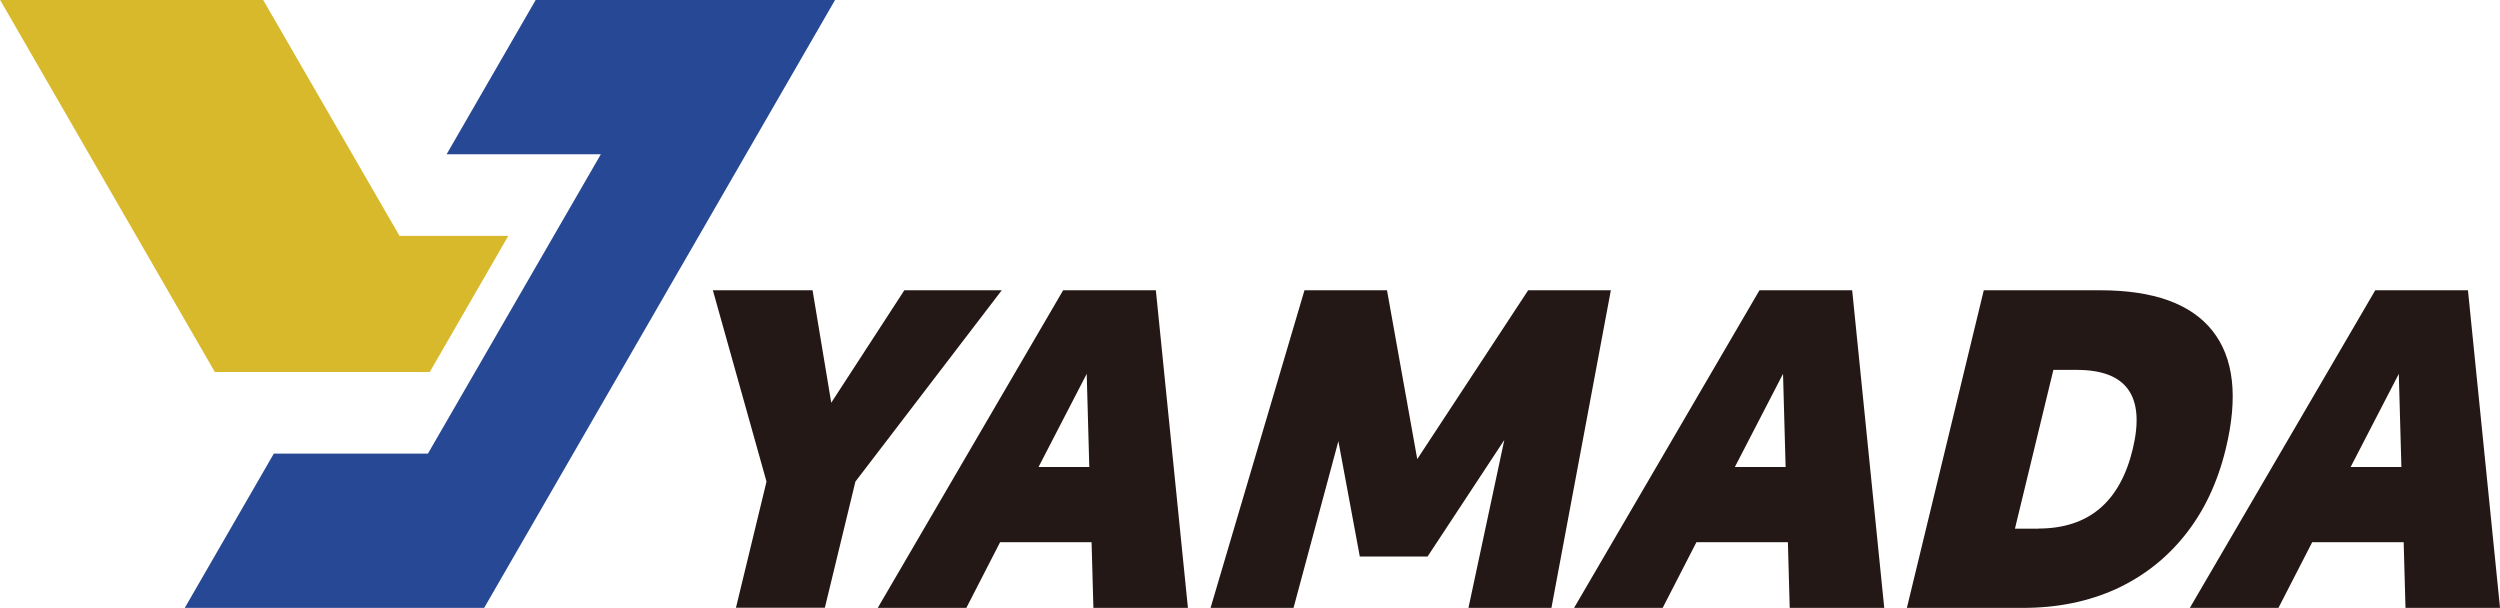 <?xml version="1.0" encoding="UTF-8"?>
<svg id="_レイヤー_2" data-name="レイヤー_2" xmlns="http://www.w3.org/2000/svg" width="58.03mm" height="14.11mm" viewBox="0 0 164.49 40">
  <defs>
    <style>
      .cls-1 {
        fill: #231815;
      }

      .cls-2 {
        fill: #d8b92c;
      }

      .cls-3 {
        fill: #274894;
      }
    </style>
  </defs>
  <g id="_レイヤー_1-2" data-name="レイヤー_1">
    <g>
      <g>
        <path class="cls-1" d="M46.9,19.1h6.56l1.23,7.4,4.81-7.4h6.41l-9.63,12.59-2.01,8.3h-5.85l2.01-8.3-3.53-12.59Z"/>
        <path class="cls-1" d="M69.95,19.1h6.1l2.11,20.9h-6.22l-.12-4.32h-6.02l-2.22,4.32h-5.83l12.2-20.9ZM71.67,30.73l-.17-6.13-3.17,6.13h3.34Z"/>
        <path class="cls-1" d="M85.82,19.1h5.44l1.99,11.11,7.3-11.11h5.44l-3.91,20.9h-5.46l2.36-11.05-5.05,7.67h-4.46l-1.41-7.59-2.95,10.97h-5.46l6.18-20.9Z"/>
        <path class="cls-1" d="M115.77,19.1h6.1l2.11,20.9h-6.22l-.12-4.32h-6.02l-2.22,4.32h-5.83l12.2-20.9ZM117.49,30.73l-.17-6.13-3.17,6.13h3.34Z"/>
        <path class="cls-1" d="M130.52,19.1h7.66c3.53,0,5.99.89,7.4,2.67,1.41,1.78,1.7,4.37.87,7.78-.53,2.18-1.41,4.06-2.65,5.62-1.24,1.57-2.77,2.76-4.57,3.59-1.81.82-3.84,1.24-6.1,1.24h-7.66l5.06-20.9ZM134.12,34.78c3.3,0,5.37-1.74,6.21-5.22.84-3.48-.38-5.22-3.68-5.22h-1.54l-2.53,10.45h1.54Z"/>
        <path class="cls-1" d="M156.29,19.1h6.1l2.11,20.9h-6.22l-.12-4.32h-6.02l-2.22,4.32h-5.83l12.2-20.9ZM158.01,30.73l-.17-6.13-3.17,6.13h3.34Z"/>
      </g>
      <polygon class="cls-3" points="35.24 0 29.38 10.15 39.53 10.15 28.15 29.85 18.01 29.85 12.15 40 31.85 40 54.94 0 35.24 0"/>
      <polygon class="cls-2" points="26.28 15.52 17.31 0 0 0 14.13 24.48 28.27 24.48 33.44 15.52 26.28 15.52"/>
    </g>
  </g>
</svg>
